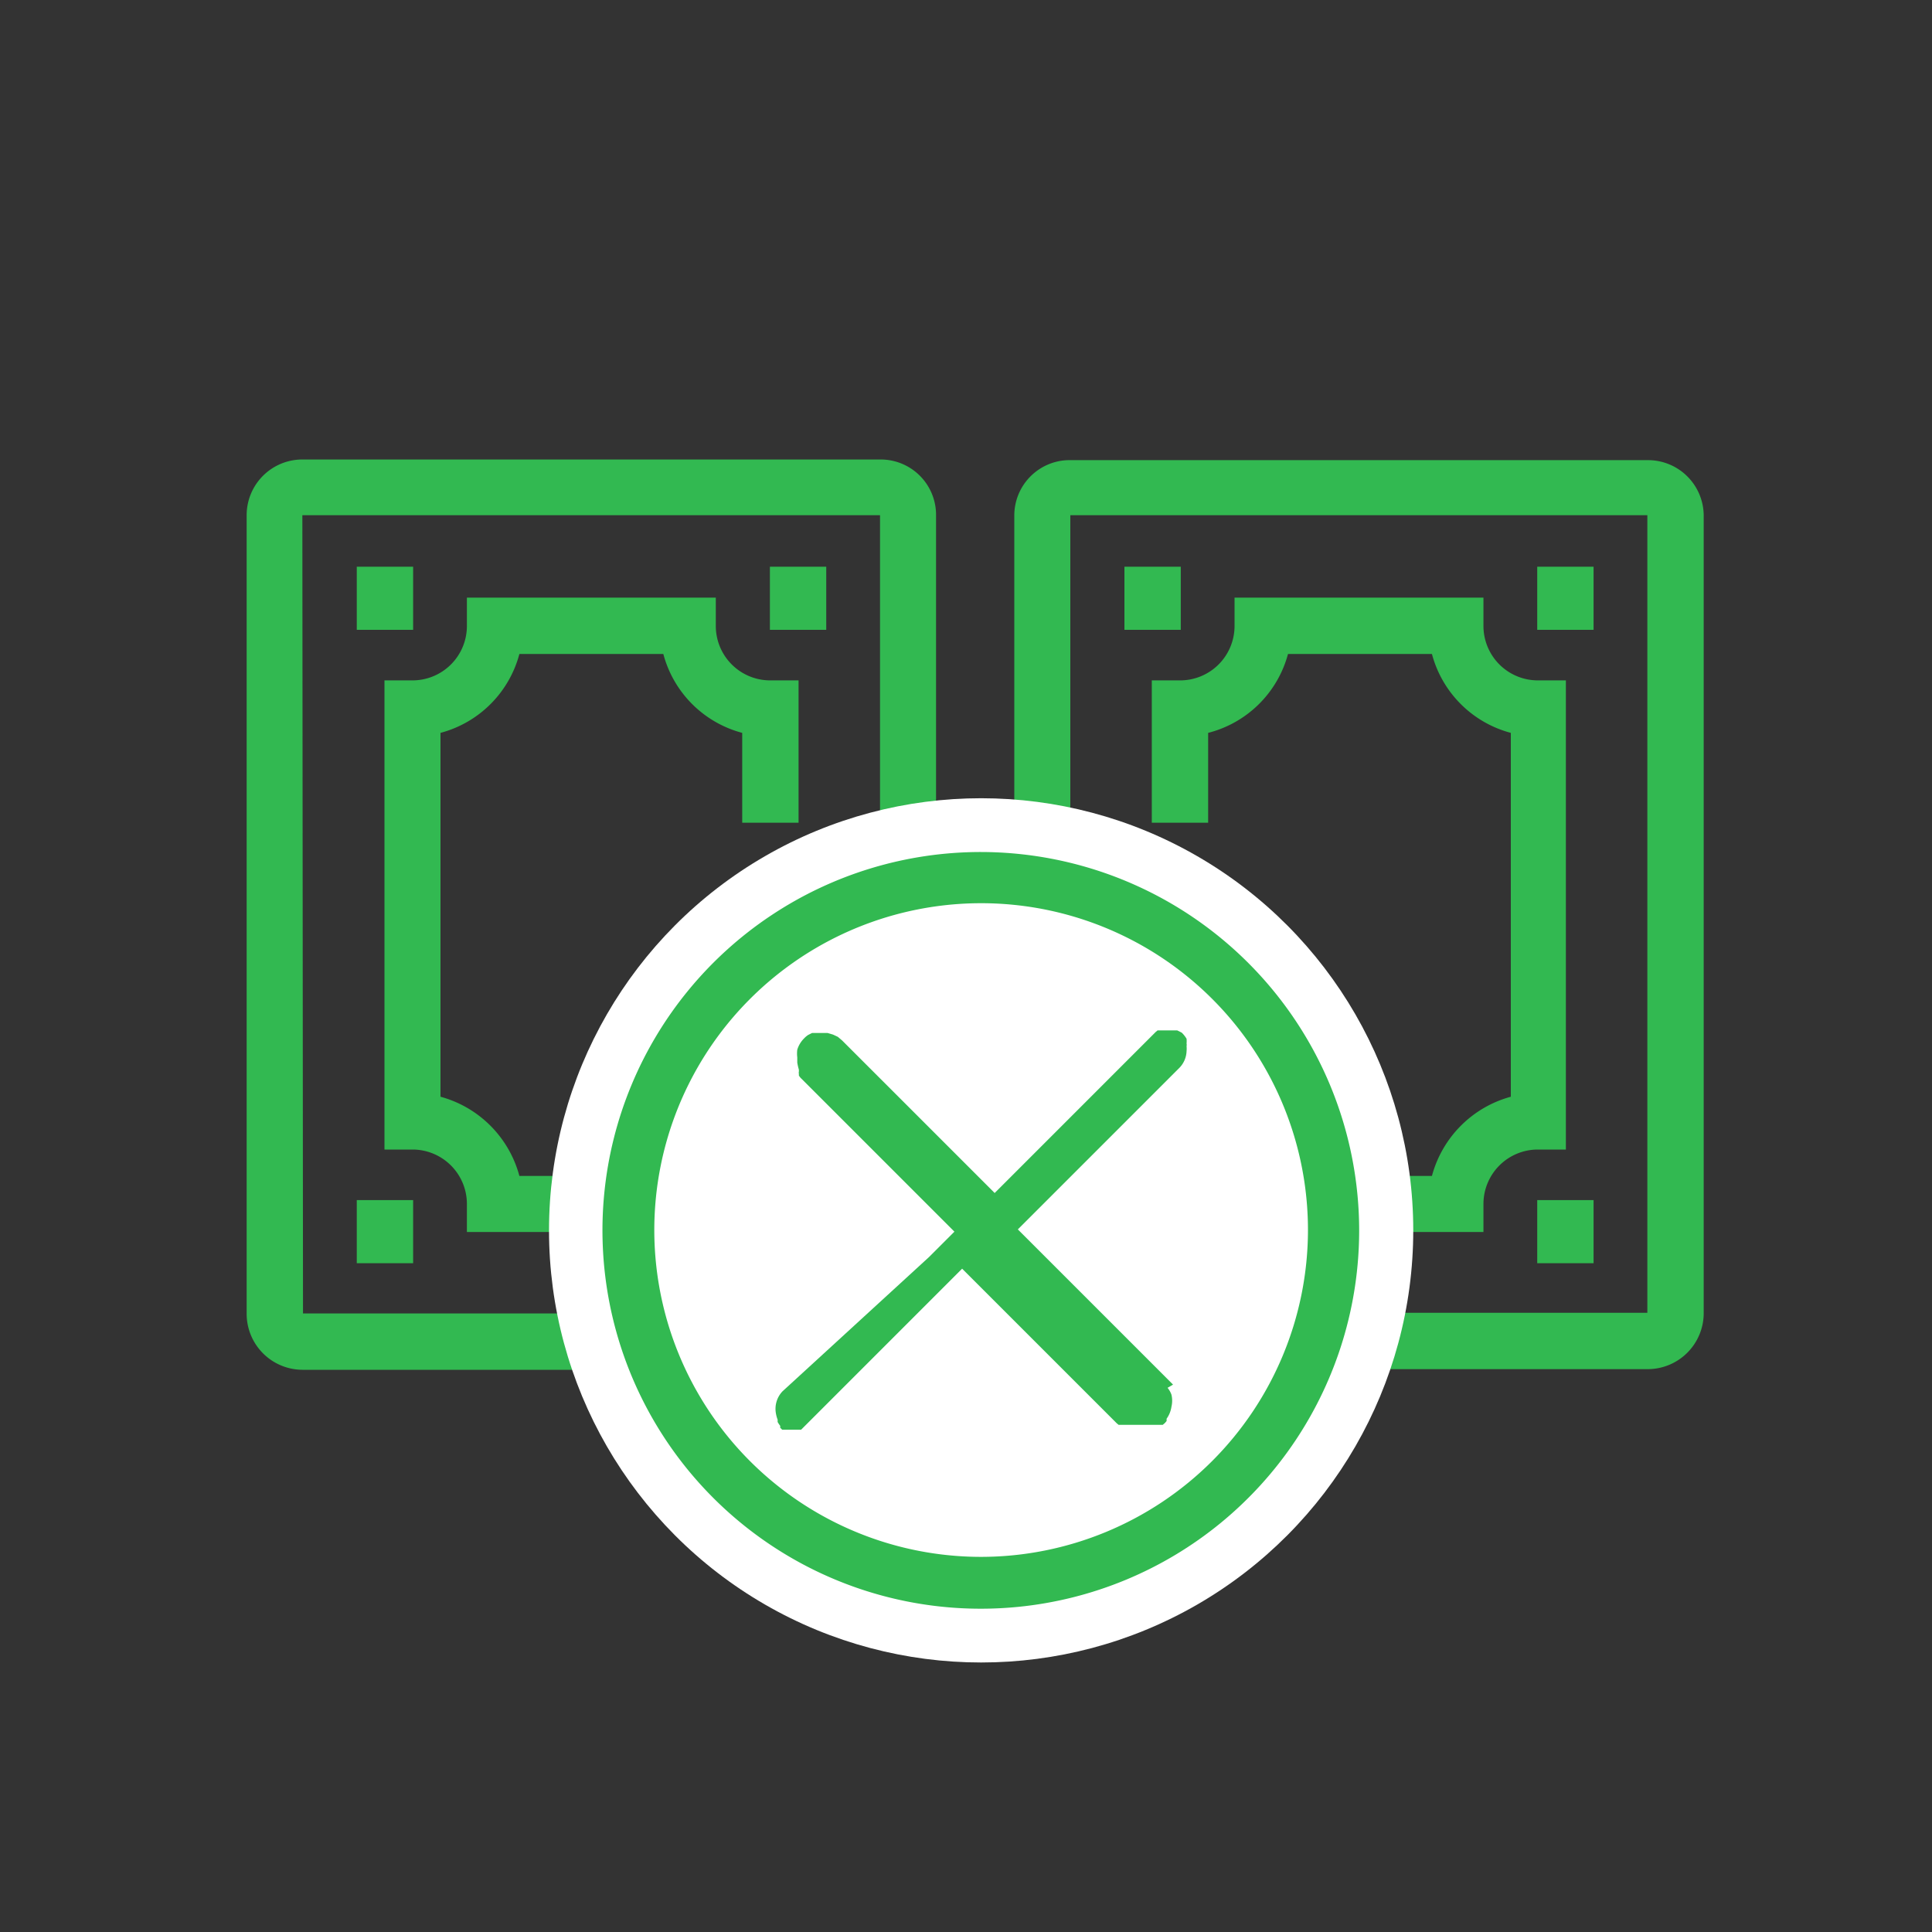 <svg id="Layer_1" data-name="Layer 1" xmlns="http://www.w3.org/2000/svg" viewBox="0 0 60 60"><rect x="0" y="0" width="60" height="60" fill="#333333" stroke="none"/><defs><style>.cls-1{fill:#32b951;}.cls-2{fill:#fff;}</style></defs><path class="cls-1" d="M9.39,16H27.33v9.53h1.74V16a1.72,1.72,0,0,0-1.73-1.73H9.39A1.73,1.73,0,0,0,7.66,16V40.81a1.74,1.74,0,0,0,1.73,1.73h8.67V40.79l-8.65,0Z"/><path class="cls-1" d="M13.68,34.06V22.76a3.45,3.45,0,0,0,2.45-2.45H20.6a3.45,3.45,0,0,0,2.45,2.45v2.79H24.8V21.13h-.88a1.69,1.69,0,0,1-1.69-1.69v-.88H14.5v.88a1.69,1.69,0,0,1-1.69,1.69h-.87V35.7h.87a1.69,1.69,0,0,1,1.69,1.69v.87h3.56V36.52H16.13A3.48,3.48,0,0,0,13.68,34.06Z"/><rect class="cls-1" x="11.08" y="17.6" width="1.75" height="1.96"/><rect class="cls-1" x="11.08" y="37.27" width="1.75" height="1.96"/><rect class="cls-1" x="23.91" y="17.6" width="1.75" height="1.96"/><path class="cls-1" d="M51.18,14.29h-18A1.72,1.72,0,0,0,31.5,16v9.53h1.74V16H51.16l0,24.77H42.51v1.75h8.67a1.74,1.74,0,0,0,1.73-1.73V16A1.73,1.73,0,0,0,51.18,14.29Z"/><path class="cls-1" d="M38.34,18.56v.88a1.69,1.69,0,0,1-1.69,1.69h-.88v4.42h1.75V22.76A3.45,3.45,0,0,0,40,20.31h4.47a3.45,3.45,0,0,0,2.45,2.45v11.3a3.48,3.48,0,0,0-2.45,2.46H42.51v1.74h3.56v-.87a1.69,1.69,0,0,1,1.69-1.69h.87V21.13h-.87a1.69,1.69,0,0,1-1.69-1.69v-.88Z"/><rect class="cls-1" x="47.74" y="17.6" width="1.75" height="1.96"/><rect class="cls-1" x="47.74" y="37.27" width="1.75" height="1.96"/><rect class="cls-1" x="34.92" y="17.6" width="1.75" height="1.96"/><circle class="cls-2" cx="30.47" cy="38.21" r="13.42"/><path class="cls-1" d="M30.47,26.46A11.75,11.75,0,1,0,42.21,38.21,11.76,11.76,0,0,0,30.47,26.46Zm0,21.89A10.15,10.15,0,1,1,40.62,38.21,10.16,10.16,0,0,1,30.47,48.35Z"/><path class="cls-1" d="M36.85,32.64a.76.76,0,0,0,0-.15.19.19,0,0,0,0-.08.88.88,0,0,0,0-.15.9.9,0,0,0-.15-.19L36.56,32l0,0,0,0,0,0,0,0,0,0,0,0h-.61l0,0,0,0,0,0h0l0,0,0,0-.06.05-5,5-4.74-4.74-.13-.11-.15-.07-.17-.05h-.25l-.11,0-.12,0-.12.06a.69.69,0,0,0-.13.11.84.84,0,0,0-.21.35,1,1,0,0,0,0,.24V33a1.74,1.74,0,0,0,.05.22l0,.06a.16.16,0,0,0,0,.07l0,.05a.44.44,0,0,0,.09.11l2.37,2.37,1.72,1.72.65.65-.79.79L24.3,43.21a.79.79,0,0,0-.21.64,1.05,1.05,0,0,0,.06.24l0,.07a.83.83,0,0,0,.08.12l0,0,0,.06h0l.06.06h0l0,0,0,0,0,0,0,0,0,0h.53l0,0h0l0,0h0l0,0h0l0,0,0,0,.06,0,5-5,4.8,4.8.06.05,0,0,0,0h0l0,0h0l0,0H36l0,0h.11l0,0,0,0,0,0h0s0,0,0,0h0l.07-.06.05-.06,0-.07a.85.85,0,0,0,.15-.37.82.82,0,0,0,0-.38.72.72,0,0,0-.12-.21L36.43,43l-4-4-.82-.82,5-5A.78.78,0,0,0,36.85,32.64Z"/></svg>